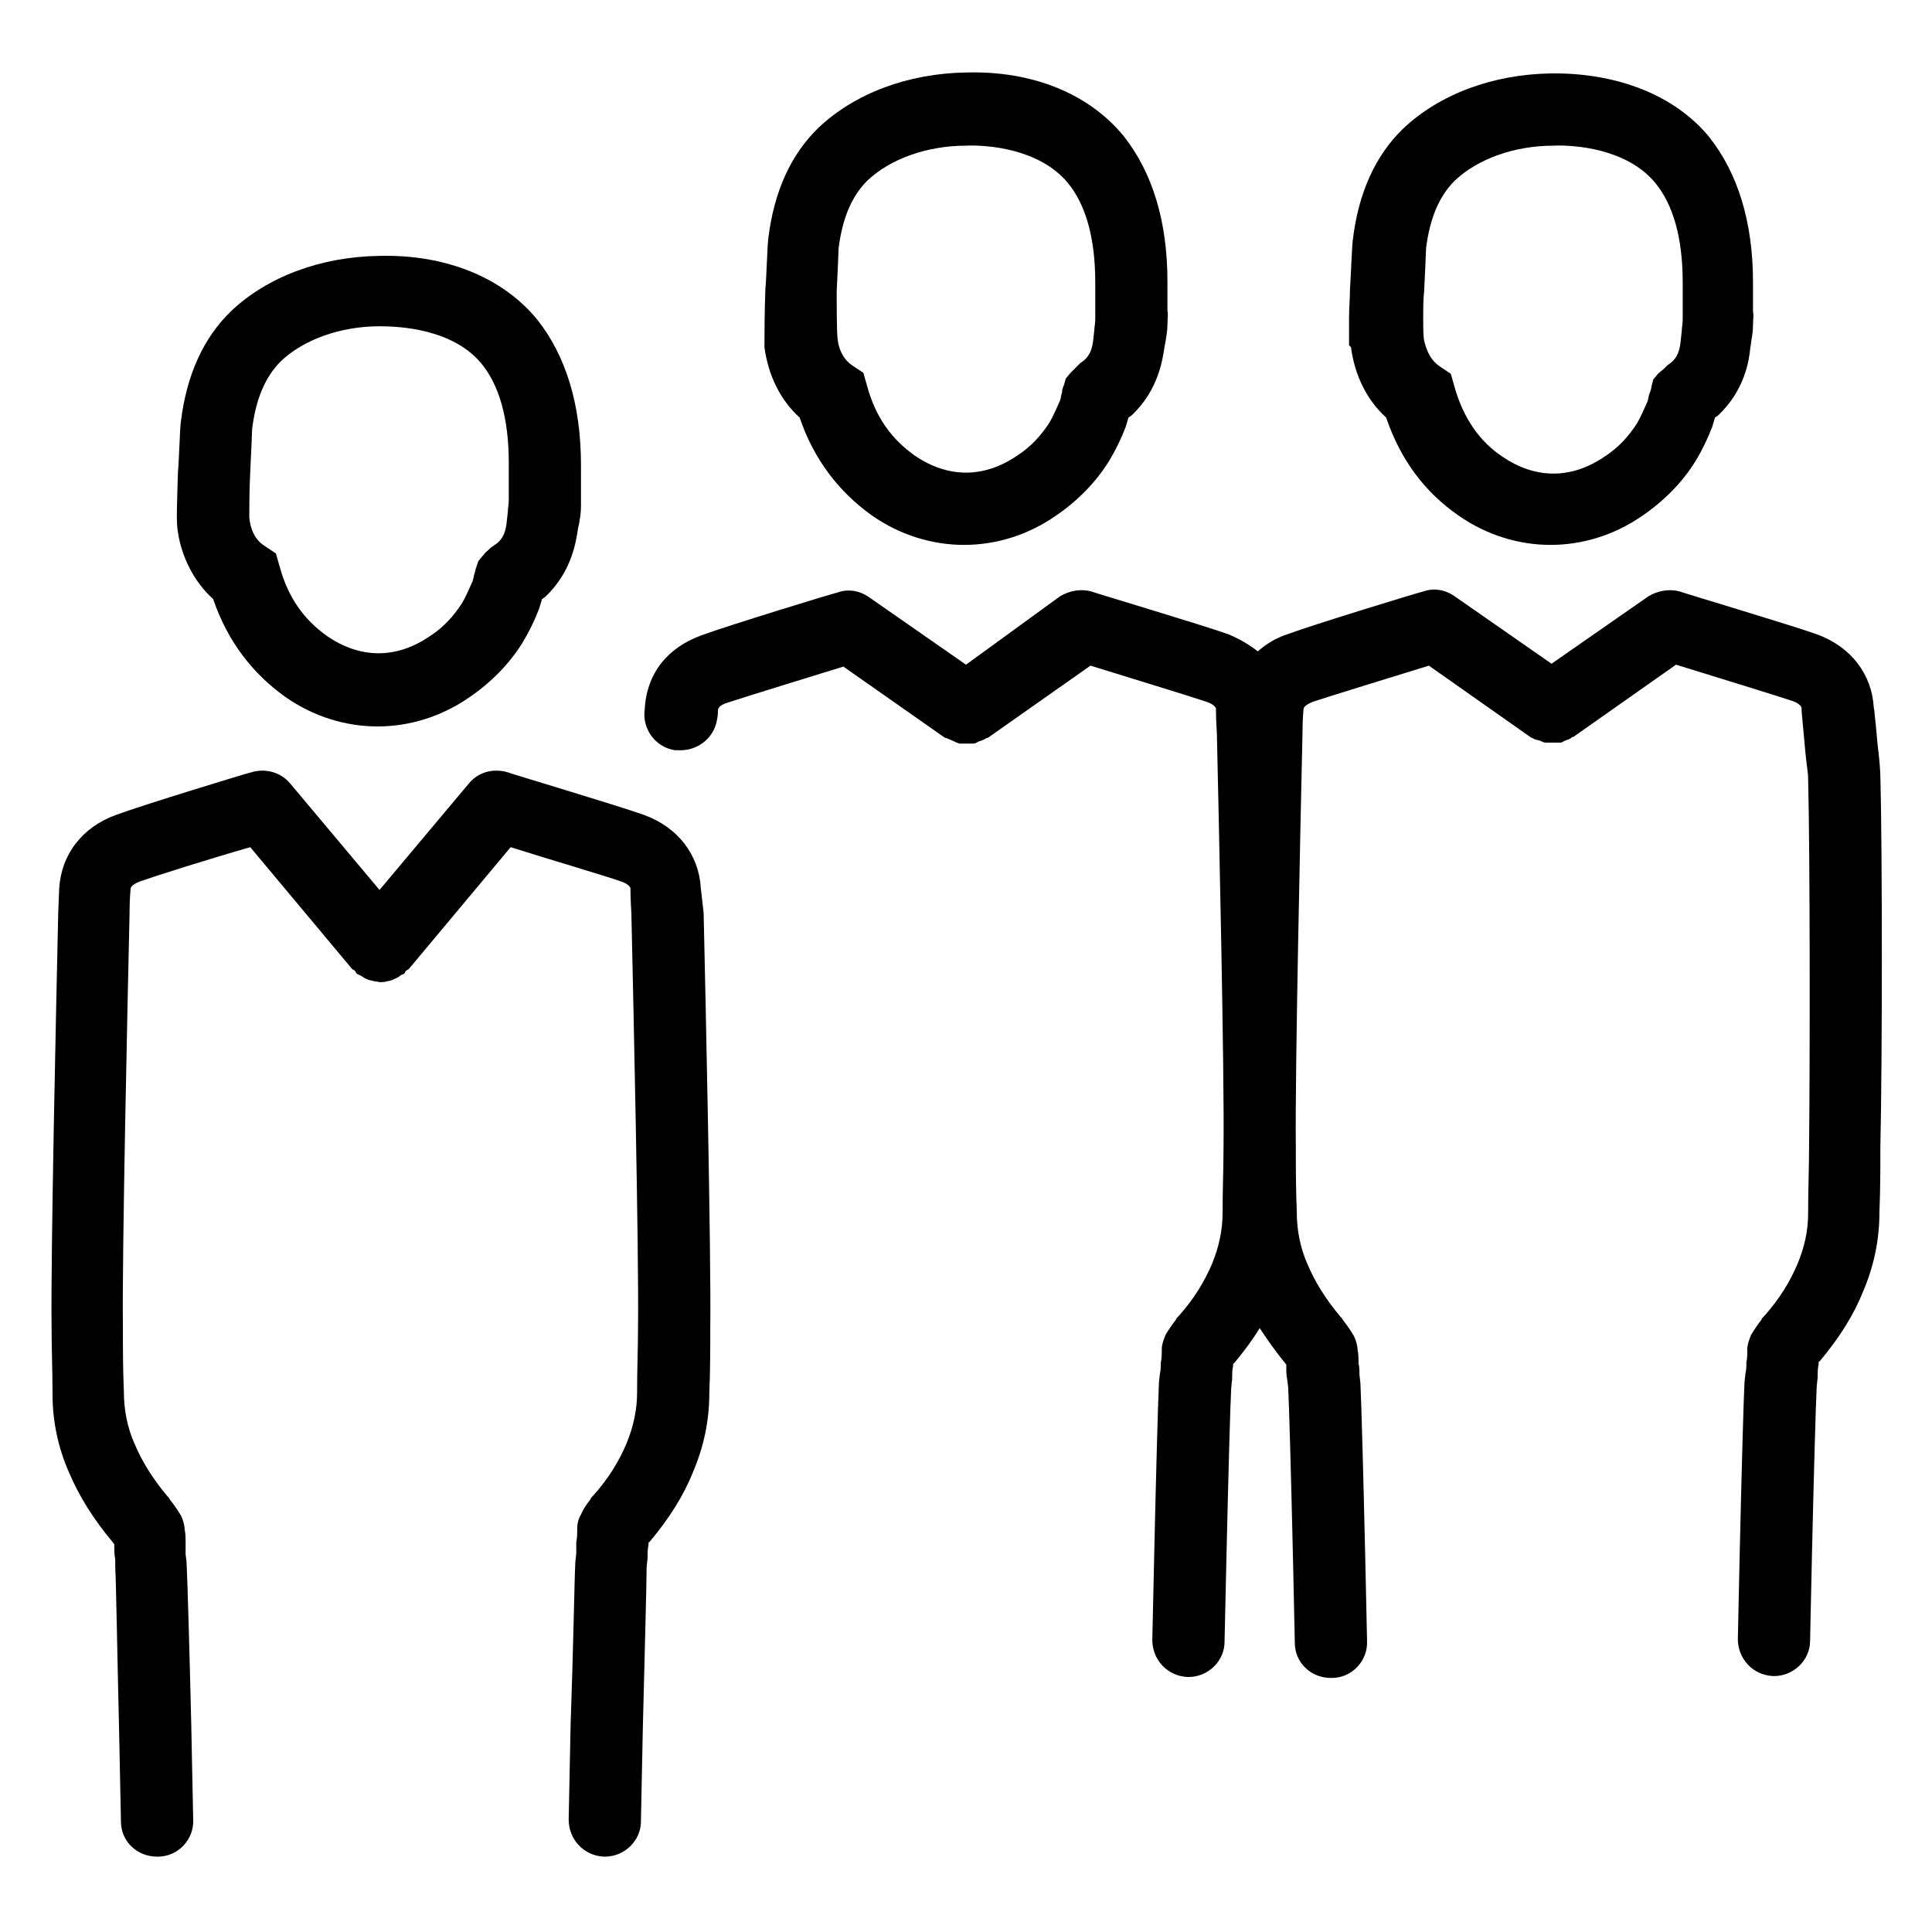 <?xml version="1.0" encoding="UTF-8"?>
<!-- Uploaded to: ICON Repo, www.svgrepo.com, Generator: ICON Repo Mixer Tools -->
<svg fill="#000000" width="800px" height="800px" version="1.1" viewBox="144 144 512 512" xmlns="http://www.w3.org/2000/svg">
 <g>
  <path d="m329.72 379.34c-0.504-8.816-6.047-16.121-15.113-19.398-7.055-2.519-35.016-10.832-36.273-11.336-3.777-1.008-7.559 0-10.078 3.023l-23.68 28.215-23.68-28.215c-2.519-3.023-6.551-4.031-10.078-3.023-1.258 0.25-29.223 8.816-36.023 11.336-9.07 3.273-14.609 10.578-15.113 19.648l-0.25 6.297c-0.504 22.418-2.016 90.434-1.762 109.83 0 5.793 0.25 11.586 0.25 17.887 0 7.055 1.512 14.105 4.281 20.402 2.769 6.551 6.551 12.594 11.84 18.895 0 0 0 0.25 0.25 0.25v0.504c0 1.258 0 2.519 0.25 3.527v2.016c0.25 4.785 0.504 21.914 1.008 42.824l0.504 24.688c0 5.289 4.281 9.32 9.574 9.32h0.25c5.289 0 9.574-4.535 9.32-9.824l-0.504-24.938c-0.504-21.16-1.008-38.543-1.258-43.328l-0.25-2.016v-3.023c0-1.258 0-2.519-0.25-3.527 0-1.258-0.504-2.769-1.008-3.777-0.754-1.258-1.762-2.769-2.769-4.031-0.25-0.25-0.25-0.504-0.504-0.754l-0.25-0.25c-4.031-4.785-6.801-9.32-8.816-14.105-1.762-4.031-2.769-8.566-2.769-13.855-0.25-5.793-0.25-11.586-0.25-17.129-0.25-19.145 1.258-86.906 1.762-109.33 0-3.777 0.25-6.297 0.25-6.297 0-0.504 0-1.258 2.519-2.266 4.281-1.512 18.641-6.047 29.223-9.07l26.953 32.242c0.25 0.25 0.504 0.25 0.754 0.504 0.25 0.25 0.25 0.504 0.504 0.754 0.25 0.25 0.504 0.25 1.008 0.504 0.504 0.25 1.008 0.754 1.762 1.008 0.504 0.25 1.008 0.25 1.762 0.504 0.504 0 1.258 0.25 1.762 0.25 0.504 0 1.258 0 1.762-0.25 0.504 0 1.258-0.25 1.762-0.504 0.504-0.25 1.258-0.504 1.762-1.008 0.25-0.25 0.754-0.25 1.008-0.504 0.25-0.25 0.25-0.504 0.504-0.754 0.25-0.25 0.504-0.25 0.754-0.504l26.953-32.242c10.328 3.273 24.938 7.559 29.223 9.07 2.266 0.754 2.519 1.762 2.519 1.762 0 0.25 0 2.769 0.25 6.801 0.504 22.418 2.016 90.184 1.762 109.33 0 5.543-0.25 11.336-0.25 17.633 0 4.535-1.008 9.07-2.769 13.352-2.016 4.785-4.785 9.32-8.816 13.855l-0.25 0.25c-0.25 0.25-0.504 0.504-0.504 0.754-1.008 1.258-2.016 2.769-2.519 4.031-0.754 1.258-1.008 2.519-1.008 3.777 0 1.258 0 2.519-0.25 3.527v3.023l-0.25 2.266c-0.25 4.785-0.504 22.168-1.258 43.328l-0.504 24.938c0 5.289 4.031 9.574 9.32 9.824h0.25c5.289 0 9.574-4.281 9.574-9.32l0.504-24.688c0.504-20.906 1.008-38.289 1.008-42.824l0.25-2.266c0-1.258 0-2.519 0.25-3.527v-0.504s0-0.25 0.25-0.25c5.289-6.297 9.07-12.344 11.586-18.641 2.769-6.551 4.281-13.352 4.281-20.906 0.25-6.047 0.25-11.84 0.25-17.383 0.25-19.398-1.258-87.664-1.762-109.83z"/>
  <path d="m200.49 302.76c3.777 11.082 10.328 19.648 19.145 25.945 7.559 5.289 16.121 7.809 24.434 7.809s16.879-2.519 24.434-7.809c5.543-3.777 10.578-8.816 14.105-14.609 1.512-2.519 3.023-5.543 4.281-8.816 0.25-0.754 0.504-1.762 0.754-2.519l0.754-0.504c7.305-6.801 8.312-15.113 8.816-18.391l0.25-1.008c0.25-1.512 0.504-3.023 0.504-4.535v-3.273-7.809c0-16.121-4.031-28.969-11.586-38.543-9.07-11.082-24.184-17.383-42.066-16.879-15.367 0.25-29.473 5.543-39.047 14.609-7.305 7.055-11.84 16.879-13.352 29.473-0.25 1.762-0.504 11.082-0.754 13.098-0.25 8.816-0.504 13.352 0 16.121 1.016 6.559 4.293 13.109 9.328 17.641zm9.824-33.754c0.25-5.289 0.504-10.328 0.504-11.336 1.008-8.062 3.527-13.855 7.559-17.887 6.047-5.793 15.871-9.32 26.199-9.32 5.543 0 19.398 0.754 26.953 9.824 4.785 5.793 7.305 14.609 7.305 26.449v7.559 2.266c0 1.008-0.25 2.266-0.25 3.023l-0.25 2.266c-0.25 3.023-1.008 4.785-2.519 6.047l-1.766 1.262c-0.754 0.754-1.512 1.258-2.016 2.016l-1.258 1.512-0.508 1.512c-0.25 0.504-0.25 1.008-0.504 1.762-0.25 0.754-0.25 1.258-0.504 2.016-1.008 2.266-1.762 4.031-2.769 5.793-2.266 3.527-5.039 6.551-8.566 8.816-8.816 6.047-18.391 6.047-27.207 0-6.047-4.281-10.328-10.078-12.594-18.391l-1.008-3.527-3.023-2.016c-2.769-1.762-3.777-4.785-4.031-7.559 0.004-1.504 0.004-7.551 0.254-12.086z"/>
  <path d="m346.59 236.01c1.008 7.559 4.281 14.105 9.32 18.641 3.777 11.082 10.328 19.648 19.145 25.945 7.559 5.289 16.121 7.809 24.434 7.809s16.879-2.519 24.434-7.809c5.543-3.777 10.578-8.816 14.105-14.609 1.512-2.519 3.023-5.543 4.281-8.816 0.25-0.754 0.504-1.762 0.754-2.519l0.754-0.504c7.305-6.801 8.312-15.113 8.816-18.391l0.25-1.258c0.25-1.512 0.504-3.023 0.504-4.535 0-1.512 0.25-2.769 0-3.527v-7.809c0-16.121-4.031-28.969-11.586-38.543-9.059-11.082-23.922-17.379-41.805-16.875-15.367 0.25-29.473 5.543-39.047 14.609-7.305 7.055-11.84 16.879-13.352 29.473-0.25 1.762-0.504 11.082-0.754 13.098-0.25 5.793-0.25 14.609-0.25 14.609zm19.145-14.863c0.25-5.289 0.504-10.328 0.504-11.336 1.008-8.062 3.527-13.855 7.559-17.887 6.047-5.793 15.871-9.32 26.199-9.32 5.543-0.25 19.398 0.754 26.953 9.824 4.785 5.793 7.305 14.609 7.305 26.449v7.559 2.266c0 1.008-0.25 2.016-0.25 2.769l-0.25 2.266c-0.25 2.769-1.008 4.535-2.519 5.793l-1.008 0.754-0.504 0.504c-0.754 0.754-1.512 1.512-2.016 2.016l-1.258 1.512-0.504 1.762c-0.25 0.504-0.504 1.258-0.504 2.016-0.25 0.504-0.25 1.258-0.504 2.016-1.008 2.266-1.762 4.031-2.769 5.793-2.266 3.527-5.039 6.551-8.566 8.816-8.816 6.047-18.391 6.047-27.207 0-6.047-4.281-10.328-10.078-12.594-18.391l-1.008-3.527-3.023-2.016c-2.519-1.762-3.527-4.535-3.777-6.801-0.258-1.75-0.258-8.551-0.258-12.836z"/>
  <path d="m642.33 350.38c0-1.762-0.25-5.289-0.754-9.07l-0.504-5.543c-0.25-1.762-0.25-3.273-0.504-4.281-0.504-8.816-6.047-16.121-15.113-19.398-7.055-2.519-35.016-10.832-36.273-11.336-2.769-0.754-5.793-0.25-8.312 1.258l-25.695 17.887-25.695-17.887c-2.519-1.762-5.543-2.266-8.312-1.258-1.258 0.25-29.223 8.816-36.023 11.336-3.023 1.008-5.543 2.519-7.809 4.535-2.266-1.762-4.785-3.273-7.809-4.535-7.055-2.519-35.016-10.832-36.273-11.336-2.769-0.754-5.793-0.25-8.312 1.258l-24.941 18.141-25.695-17.887c-2.519-1.762-5.543-2.266-8.312-1.258-1.258 0.25-29.223 8.816-36.023 11.336-9.07 3.273-14.609 10.078-15.113 19.648-0.754 5.039 2.769 10.078 8.062 10.832h1.512c4.535 0 8.816-3.273 9.574-8.062 0.25-1.008 0.25-2.016 0.25-2.266 0-0.504 0-1.512 2.519-2.266 4.535-1.512 20.152-6.297 30.73-9.574l26.953 18.895h0.25c0.504 0.25 1.258 0.504 1.762 0.754s1.008 0.504 1.762 0.754h1.512 2.266c0.504 0 0.754-0.25 1.258-0.504 0.754-0.25 1.512-0.504 2.266-1.008h0.25l27.207-19.145c10.578 3.273 26.199 8.062 30.73 9.574 2.266 0.754 2.519 1.762 2.519 1.762 0 0.25 0 2.769 0.25 6.801 0.504 22.418 2.016 90.184 1.762 109.33 0 5.543-0.25 11.336-0.25 17.633 0 4.535-1.008 9.07-2.769 13.352-2.016 4.785-4.785 9.32-8.816 13.855l-0.25 0.25c-0.25 0.25-0.504 0.504-0.504 0.754-1.008 1.258-2.016 2.769-2.769 4.031-0.504 1.258-1.008 2.519-1.008 3.777 0 1.258 0 2.519-0.25 3.527 0 1.008 0 2.016-0.25 3.023l-0.25 2.266c-0.25 5.039-0.754 23.426-1.258 45.594l-0.504 22.672c0 5.289 4.031 9.574 9.32 9.824h0.25c5.289 0 9.574-4.281 9.574-9.32l0.504-22.418c0.504-21.914 1.008-40.305 1.258-44.84l0.25-2.266c0-1.258 0-2.519 0.25-3.527v-0.504s0-0.25 0.25-0.25c2.519-3.023 4.785-6.047 6.801-9.32 2.016 3.023 4.281 6.297 6.801 9.32 0 0 0 0.25 0.25 0.25v0.504c0 1.258 0 2.519 0.25 3.527l0.25 2.016c0.25 4.785 0.754 22.922 1.258 44.586l0.504 23.176c0 5.289 4.281 9.32 9.574 9.32h0.25c5.289 0 9.574-4.535 9.32-9.824l-0.504-23.176c-0.504-21.914-1.008-40.055-1.258-45.09l-0.25-2.266c0-1.008 0-2.016-0.25-3.023 0-1.258 0-2.519-0.25-3.527 0-1.258-0.504-2.769-1.008-3.777-0.754-1.258-1.762-2.769-2.769-4.031-0.25-0.25-0.25-0.504-0.504-0.754l-0.25-0.25c-4.031-4.785-6.801-9.32-8.816-14.105-1.762-4.031-2.769-8.566-2.769-13.855-0.25-5.793-0.25-11.586-0.25-17.129-0.25-19.145 1.258-86.906 1.762-109.33 0-3.777 0.25-6.297 0.25-6.297 0-0.504 0-1.258 2.519-2.266 4.535-1.512 20.152-6.297 30.73-9.574l27.207 19.145h0.25c0.504 0.504 1.258 0.504 2.016 0.754 0.504 0.25 1.008 0.504 1.512 0.504h1.762 2.016c0.504 0 0.754-0.25 1.258-0.504 0.754-0.25 1.512-0.504 2.016-1.008h0.25l27.207-19.145c10.578 3.273 26.199 8.062 30.73 9.574 2.266 0.754 2.519 1.762 2.519 1.762 0 1.008 0.25 3.273 0.504 6.047l0.504 5.543c0.25 3.023 0.754 5.543 0.754 7.305 0.504 19.398 0.504 74.562 0.25 97.488 0 5.543-0.25 11.336-0.25 17.633 0 4.785-1.008 9.07-2.769 13.352-2.016 4.785-4.785 9.32-8.816 13.855l-0.25 0.25c-0.25 0.25-0.504 0.504-0.504 0.754-1.008 1.258-2.016 2.769-2.769 4.031-0.504 1.258-1.008 2.519-1.008 3.777s0 2.519-0.25 3.527c0 1.008 0 2.016-0.25 3.023l-0.25 2.266c-0.25 4.785-0.754 23.176-1.258 44.84l-0.504 23.176c0 5.289 4.031 9.574 9.32 9.824h0.25c5.289 0 9.574-4.281 9.574-9.32l0.504-23.176c0.504-21.664 1.008-39.801 1.258-44.336l0.25-2.266c0-1.258 0-2.519 0.25-3.527v-0.504s0-0.25 0.25-0.25c5.289-6.297 9.07-12.344 11.586-18.641 2.769-6.551 4.281-13.352 4.281-20.906 0.25-6.047 0.25-11.84 0.25-17.383 0.52-22.676 0.52-78.094 0.016-97.488z"/>
  <path d="m502.02 236.01c1.008 7.559 4.281 14.105 9.32 18.641 3.777 11.082 10.078 19.648 19.145 25.945 7.559 5.289 16.121 7.809 24.434 7.809s16.879-2.519 24.434-7.809c5.543-3.777 10.578-8.816 14.105-14.609 1.512-2.519 3.023-5.543 4.281-8.816 0.25-0.754 0.504-1.762 0.754-2.519l0.754-0.504c7.305-6.801 8.312-15.113 8.566-17.633l0.25-1.762c0.25-1.512 0.504-3.023 0.504-4.535 0-1.512 0.25-2.769 0-3.527v-7.809c0-16.121-4.031-28.969-11.586-38.543-9.07-11.082-24.434-17.129-42.066-16.879-15.367 0.25-29.473 5.543-39.047 14.609-7.305 7.055-11.84 16.879-13.352 29.473-0.25 1.762-0.504 9.574-0.754 13.098 0 2.266-0.25 5.039-0.25 7.559v7.305zm19.145-7.809c0-2.266 0-5.039 0.25-7.055 0.25-5.289 0.504-10.328 0.504-11.336 1.008-8.062 3.527-13.855 7.559-17.887 6.047-5.793 15.871-9.32 26.199-9.32 5.543-0.25 19.398 0.754 26.953 9.824 4.785 5.793 7.305 14.609 7.305 26.449v7.559 2.266c0 1.008-0.25 2.266-0.25 3.023l-0.25 2.266c-0.25 3.023-1.008 4.785-2.519 6.047l-1.008 0.754-0.504 0.504c-0.754 0.754-1.512 1.258-2.016 1.762l-1.258 1.512-0.504 2.016c0 0.504-0.25 1.008-0.504 1.762-0.25 0.504-0.25 1.258-0.504 2.016-1.008 2.266-1.762 4.031-2.769 5.793-2.266 3.527-5.039 6.551-8.566 8.816-8.816 6.047-18.391 6.047-27.207 0-6.047-4.031-10.328-10.328-12.594-18.391l-1.008-3.527-3.023-2.016c-2.519-1.762-3.527-4.535-4.031-6.801-0.254-0.996-0.254-3.516-0.254-6.035z"/>
 </g>
</svg>